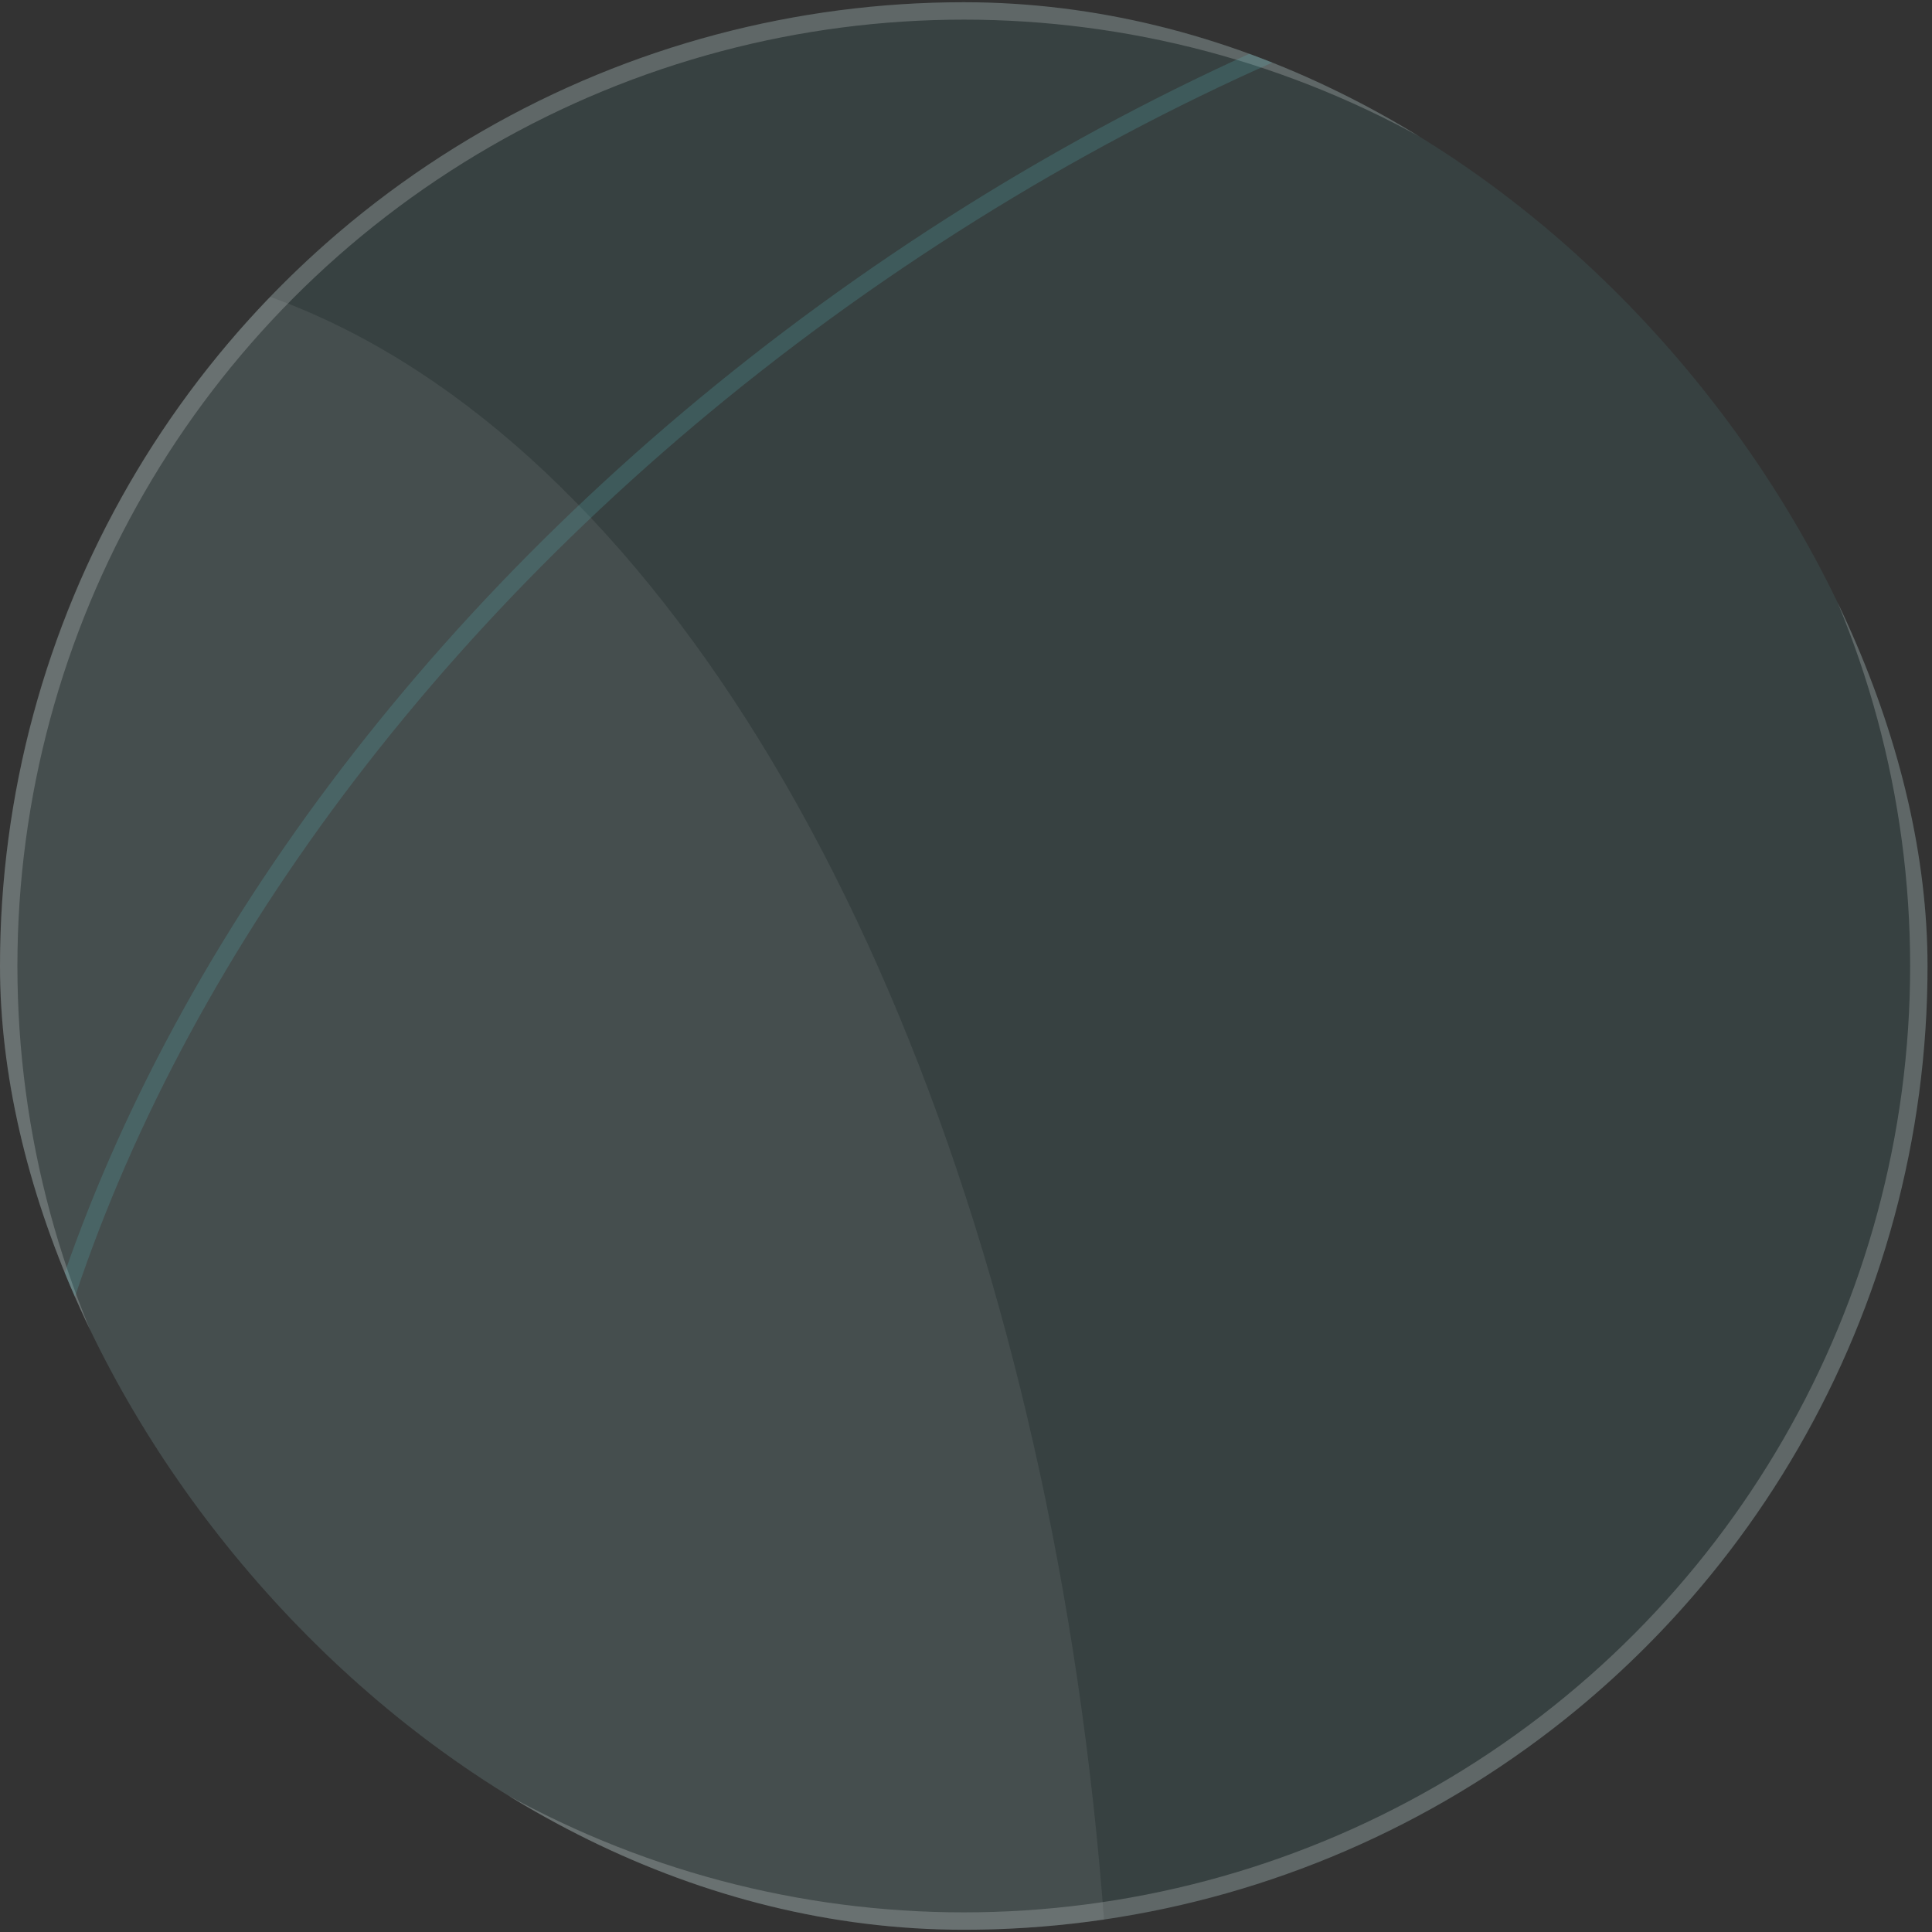 <?xml version="1.0" encoding="UTF-8"?> <svg xmlns="http://www.w3.org/2000/svg" width="111" height="111" viewBox="0 0 111 111" fill="none"><rect x="0" y="0" width="111" height="111" fill="#333333" stroke="none"/> <g clip-path="url(#clip0_113_159)"> <circle cx="55.372" cy="55.5" r="55.372" fill="#5DBFC4" fill-opacity="0.1"></circle> <circle cx="55.372" cy="55.5" r="54.872" stroke="white" stroke-opacity="0.2"></circle> <ellipse cx="4" cy="125.5" rx="60" ry="110.5" fill="#D9D9D9" fill-opacity="0.09"></ellipse> <path d="M128.018 128.194C105.514 143.395 80.861 150.784 59.21 150.463C37.557 150.142 18.956 142.116 8.439 126.546C-2.079 110.975 -2.578 90.723 5.209 70.516C12.995 50.311 29.055 30.2 51.559 14.999C74.064 -0.202 98.716 -7.59 120.367 -7.27C142.021 -6.949 160.622 1.077 171.139 16.648C181.656 32.218 182.156 52.471 174.369 72.677C166.582 92.882 150.523 112.993 128.018 128.194Z" stroke="#5DBFC4" stroke-opacity="0.2"></path> </g> <defs> <clipPath id="clip0_113_159"> <rect y="0.128" width="110.743" height="110.743" rx="55.372" fill="white"></rect> </clipPath> </defs> </svg> 